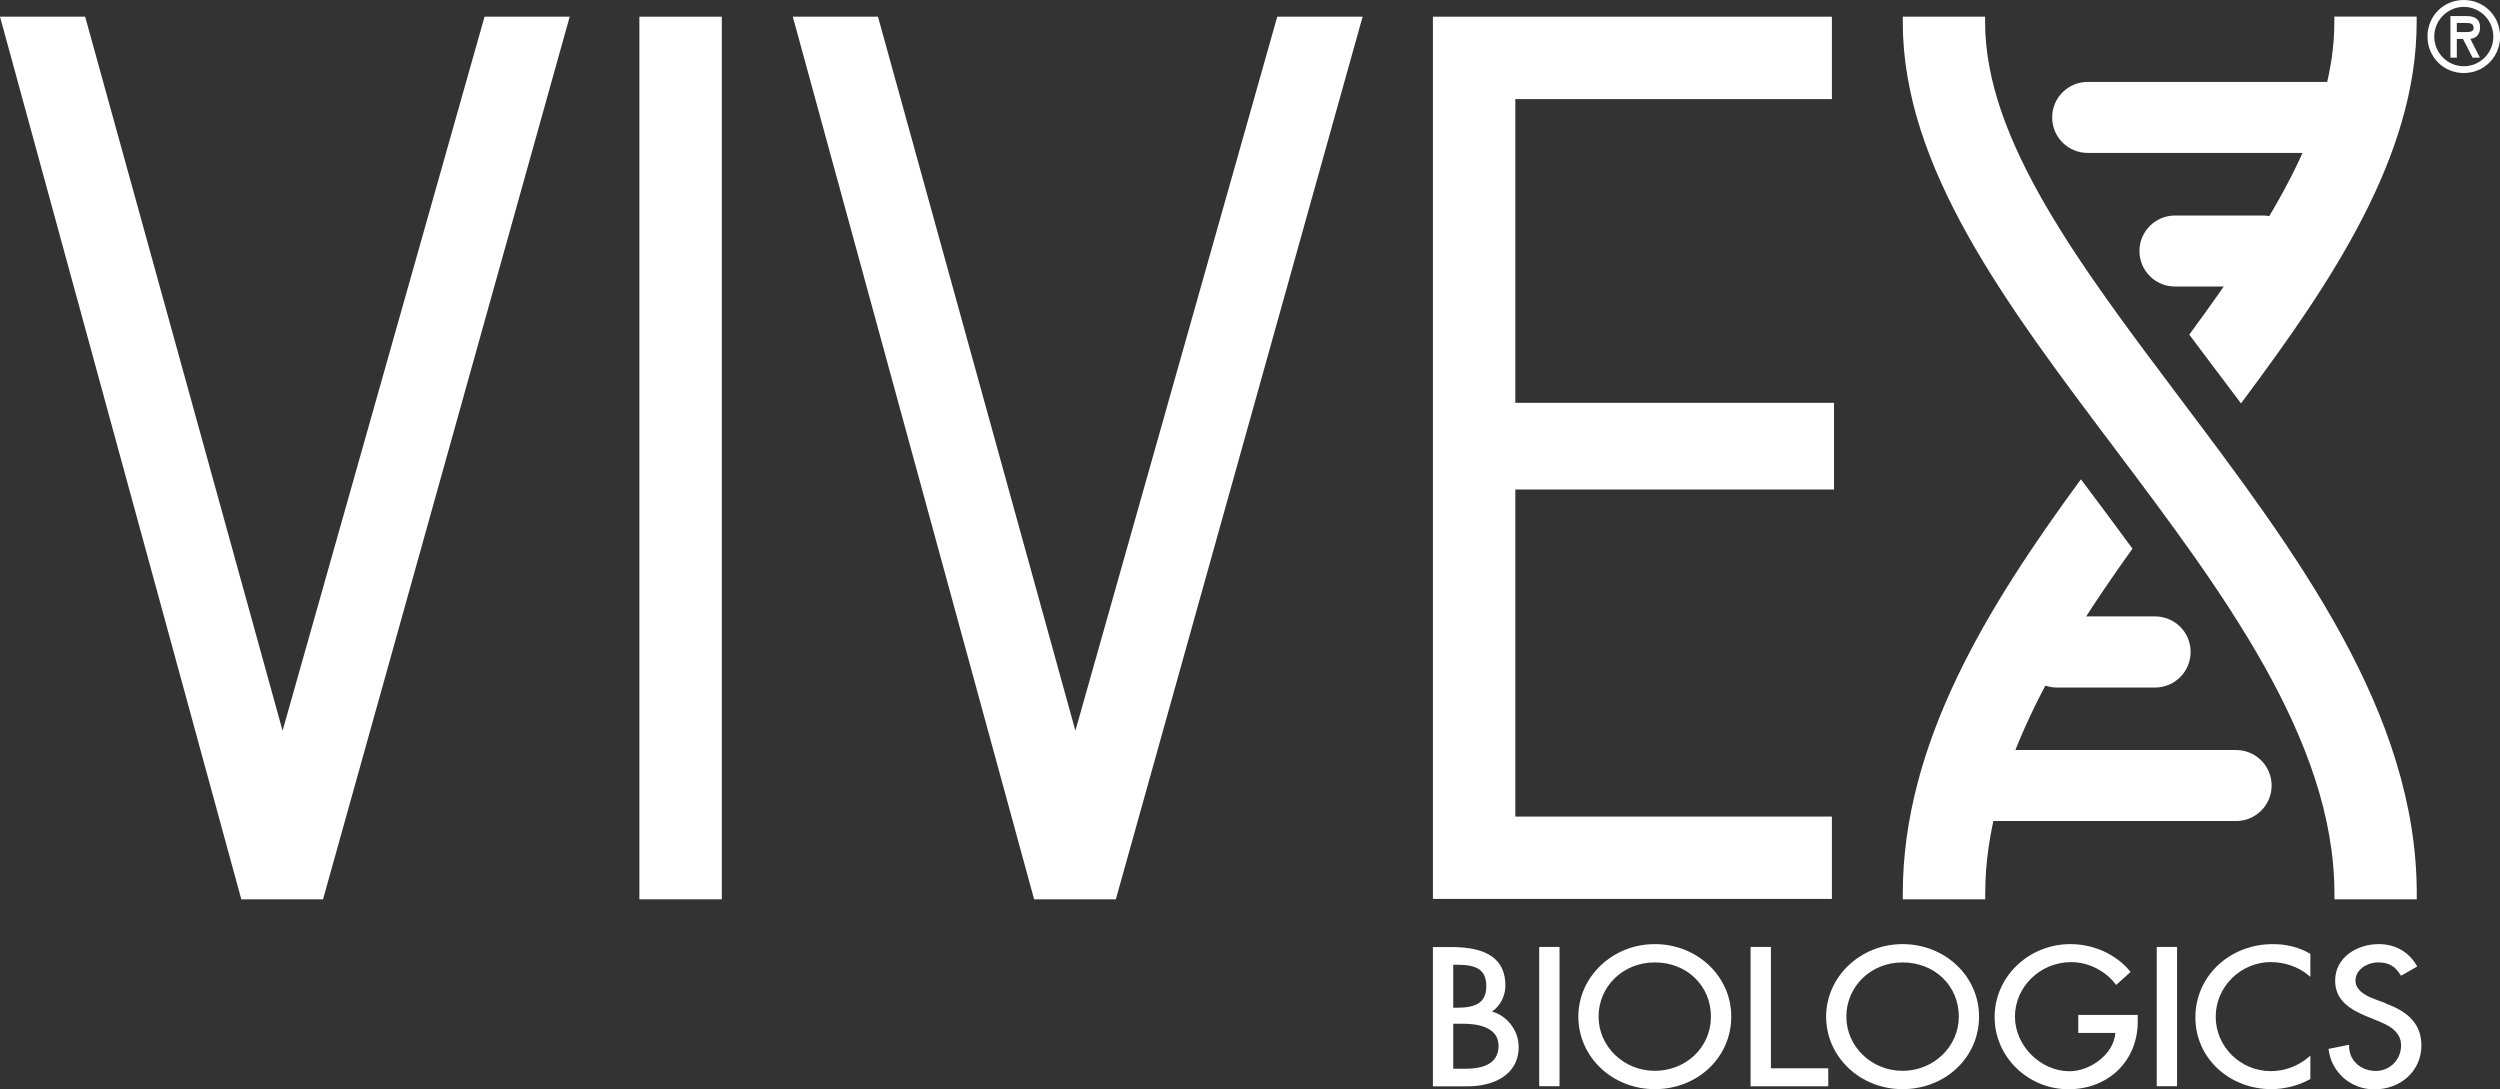<?xml version="1.0" encoding="UTF-8"?> <svg xmlns="http://www.w3.org/2000/svg" xmlns:xlink="http://www.w3.org/1999/xlink" id="Layer_1" viewBox="0 0 247.19 107.69"><rect x="0" y="0" width="247.19" height="107.69" fill="#333333" stroke="none"/><defs><style>.cls-1,.cls-2{fill:none;}.cls-3{fill:#fff;}.cls-4{fill:#a8218d;}.cls-2{clip-path:url(#clippath);}</style><clipPath id="clippath"><rect class="cls-1" x="-1042.98" y="-1174.29" width="925.84" height="1267.92"></rect></clipPath></defs><g class="cls-2"><path class="cls-4" d="m-356.19-385.82H-33.75c22.34,0,40.48,18.14,40.48,40.48V-23.14C6.73-.66-11.52,17.59-33.99,17.59h-322.2c-22.34,0-40.48-18.14-40.48-40.48v-322.45c0-22.34,18.14-40.48,40.48-40.48Z" transform="translate(-463.02 -176.44) rotate(135)"></path></g><path class="cls-3" d="m213.09,67.98h-9.72c-1.94,0-3.51-1.58-3.51-3.52s1.57-3.51,3.51-3.51h9.72c1.94,0,3.51,1.57,3.51,3.51s-1.57,3.52-3.51,3.52"></path><path class="cls-3" d="m221.1,81.18h-24.28c-1.94,0-3.51-1.58-3.51-3.51s1.57-3.51,3.51-3.51h24.28c1.94,0,3.51,1.58,3.51,3.51s-1.57,3.51-3.51,3.51"></path><path class="cls-3" d="m216.47,33.09c.87,1.16,1.74,2.32,2.62,3.49.84,1.1,1.66,2.2,2.49,3.3l.13-.17c8.73-11.7,17.24-24.22,17.24-37.51v-.56h-8.14v.56c0,9.46-5.73,19.19-14.34,30.88"></path><rect class="cls-3" x="63.22" y="1.65" width="8.15" height="87.27"></rect><polygon class="cls-3" points="181.13 9.8 181.13 1.65 141.68 1.65 141.68 88.88 181.13 88.88 181.13 80.74 149.83 80.74 149.83 48.4 181.34 48.4 181.34 39.83 149.83 39.83 149.83 9.8 181.13 9.8"></polygon><polygon class="cls-3" points="47.91 1.65 27.94 72.25 8.42 1.65 0 1.65 23.86 88.92 31.94 88.92 56.33 1.65 47.91 1.65"></polygon><polygon class="cls-3" points="126.29 1.65 106.33 72.25 86.81 1.65 78.39 1.65 102.25 88.92 110.33 88.92 134.73 1.65 126.29 1.65"></polygon><path class="cls-3" d="m230.82,88.36v.56h8.14v-.56c0-17.89-11.93-33.74-23.47-49.06-9.87-13.12-19.21-25.51-19.21-37.09v-.56h-8.14v.56c0,14.29,10.13,27.75,20.85,41.99,10.73,14.26,21.83,28.99,21.83,44.16"></path><path class="cls-3" d="m223.74,28.33h-8.69c-1.94,0-3.51-1.57-3.51-3.51s1.58-3.51,3.51-3.51h8.69c1.95,0,3.51,1.57,3.51,3.51s-1.57,3.51-3.51,3.51"></path><path class="cls-3" d="m230.96,8.1h-24.54c-1.94,0-3.51,1.57-3.51,3.51s1.57,3.51,3.51,3.51h24.54c1.94,0,3.51-1.58,3.51-3.51s-1.57-3.51-3.51-3.51"></path><path class="cls-3" d="m205.75,47.4l-.13.17c-9.08,12.4-17.48,25.92-17.48,40.79v.56h8.15v-.56c0-12.15,7.35-24.06,14.56-34.11-1.69-2.31-3.42-4.62-5.09-6.85"></path><path class="cls-3" d="m147.5,100.02c.89-.54,1.35-1.65,1.35-2.55,0-2.58-1.74-3.83-5.32-3.83h-1.85v13.77h3.43c2.44,0,5.05-1.03,5.05-3.91,0-1.61-1.15-3.09-2.67-3.49Zm-3.81,1.2h.98c1.31,0,3.5.28,3.5,2.18,0,1.51-1.09,2.27-3.24,2.27h-1.24v-4.45Zm.33-1.58h-.33v-4.25h.37c1.74,0,2.9.36,2.9,2.11s-1.17,2.14-2.94,2.14Z"></path><rect class="cls-3" x="152.19" y="93.63" width="2.01" height="13.77"></rect><path class="cls-3" d="m163.62,93.35c-4.17,0-7.56,3.22-7.56,7.17s3.32,7.17,7.56,7.17,7.56-3.15,7.56-7.17-3.39-7.17-7.56-7.17Zm0,12.53c-3.06,0-5.56-2.4-5.56-5.36s2.39-5.36,5.56-5.36,5.55,2.3,5.55,5.36-2.49,5.36-5.55,5.36Z"></path><polygon class="cls-3" points="175.1 105.63 175.1 93.63 173.09 93.63 173.09 107.41 180.77 107.41 180.77 105.63 175.1 105.63"></polygon><path class="cls-3" d="m188.12,93.35c-4.17,0-7.56,3.22-7.56,7.17s3.32,7.17,7.56,7.17,7.56-3.15,7.56-7.17-3.39-7.17-7.56-7.17Zm5.56,7.17c0,2.96-2.49,5.36-5.56,5.36s-5.56-2.4-5.56-5.36,2.39-5.36,5.56-5.36,5.56,2.3,5.56,5.36Z"></path><path class="cls-3" d="m205.49,100.35v1.78h3.67c-.16,2.14-2.53,3.79-4.53,3.79-2.88,0-5.4-2.53-5.4-5.41s2.44-5.38,5.56-5.38c1.68,0,3.35.83,4.37,2.16l.08.1,1.42-1.29-.07-.09c-1.39-1.67-3.59-2.66-5.88-2.66-4.13,0-7.49,3.23-7.49,7.21s3.34,7.14,7.3,7.14,6.85-2.81,6.85-6.69v-.66h-5.87Z"></path><rect class="cls-3" x="213.25" y="93.63" width="2.01" height="13.77"></rect><path class="cls-3" d="m224.58,95.13c1.34,0,2.71.49,3.67,1.3l.19.16v-2.28l-.06-.03c-1.04-.61-2.3-.93-3.64-.93-4.3,0-7.67,3.18-7.67,7.24s3.38,7.1,7.52,7.1c1.29,0,2.71-.36,3.79-.97l.06-.03v-2.32l-.19.17c-1.04.88-2.36,1.37-3.71,1.37-3.01,0-5.46-2.41-5.46-5.38s2.47-5.41,5.5-5.41Z"></path><path class="cls-3" d="m235.82,99.17l-1.02-.38c-1.28-.47-1.9-1.07-1.9-1.83,0-1.11,1.17-1.8,2.26-1.8.99,0,1.65.36,2.18,1.22l.06.1,1.61-.92-.06-.1c-.8-1.36-2.13-2.11-3.76-2.11-2.09,0-4.3,1.27-4.3,3.62,0,1.97,1.52,2.86,3.16,3.54l.98.4c1.15.46,2.38,1.06,2.38,2.46s-1.1,2.52-2.5,2.52c-.76,0-1.48-.28-1.97-.78-.44-.45-.67-1.03-.67-1.67v-.14s-2.04.41-2.04.41l.02.11c.31,2.25,2.21,3.89,4.51,3.89,2.66,0,4.66-1.86,4.66-4.34s-1.82-3.52-3.6-4.18Z"></path><path class="cls-3" d="m245.22,2.7c0-.74-.44-1.11-1.32-1.11h-1.61v4.11h.63v-1.85h.61l.95,1.85h.72l-.94-1.86c.3-.03.96-.2.96-1.14Zm-.63.06c0,.11-.03.2-.1.26-.13.13-.39.15-.65.15-.14,0-.27,0-.4,0h-.52v-.9h.87c.45,0,.79.04.79.5Z"></path><path class="cls-3" d="m243.61,0c-2.01,0-3.59,1.59-3.59,3.61s1.58,3.61,3.59,3.61,3.59-1.59,3.59-3.61-1.58-3.61-3.59-3.61Zm0,6.55c-1.61,0-2.92-1.32-2.92-2.93s1.31-2.94,2.92-2.94,2.92,1.32,2.92,2.94-1.31,2.93-2.92,2.93Z"></path></svg> 